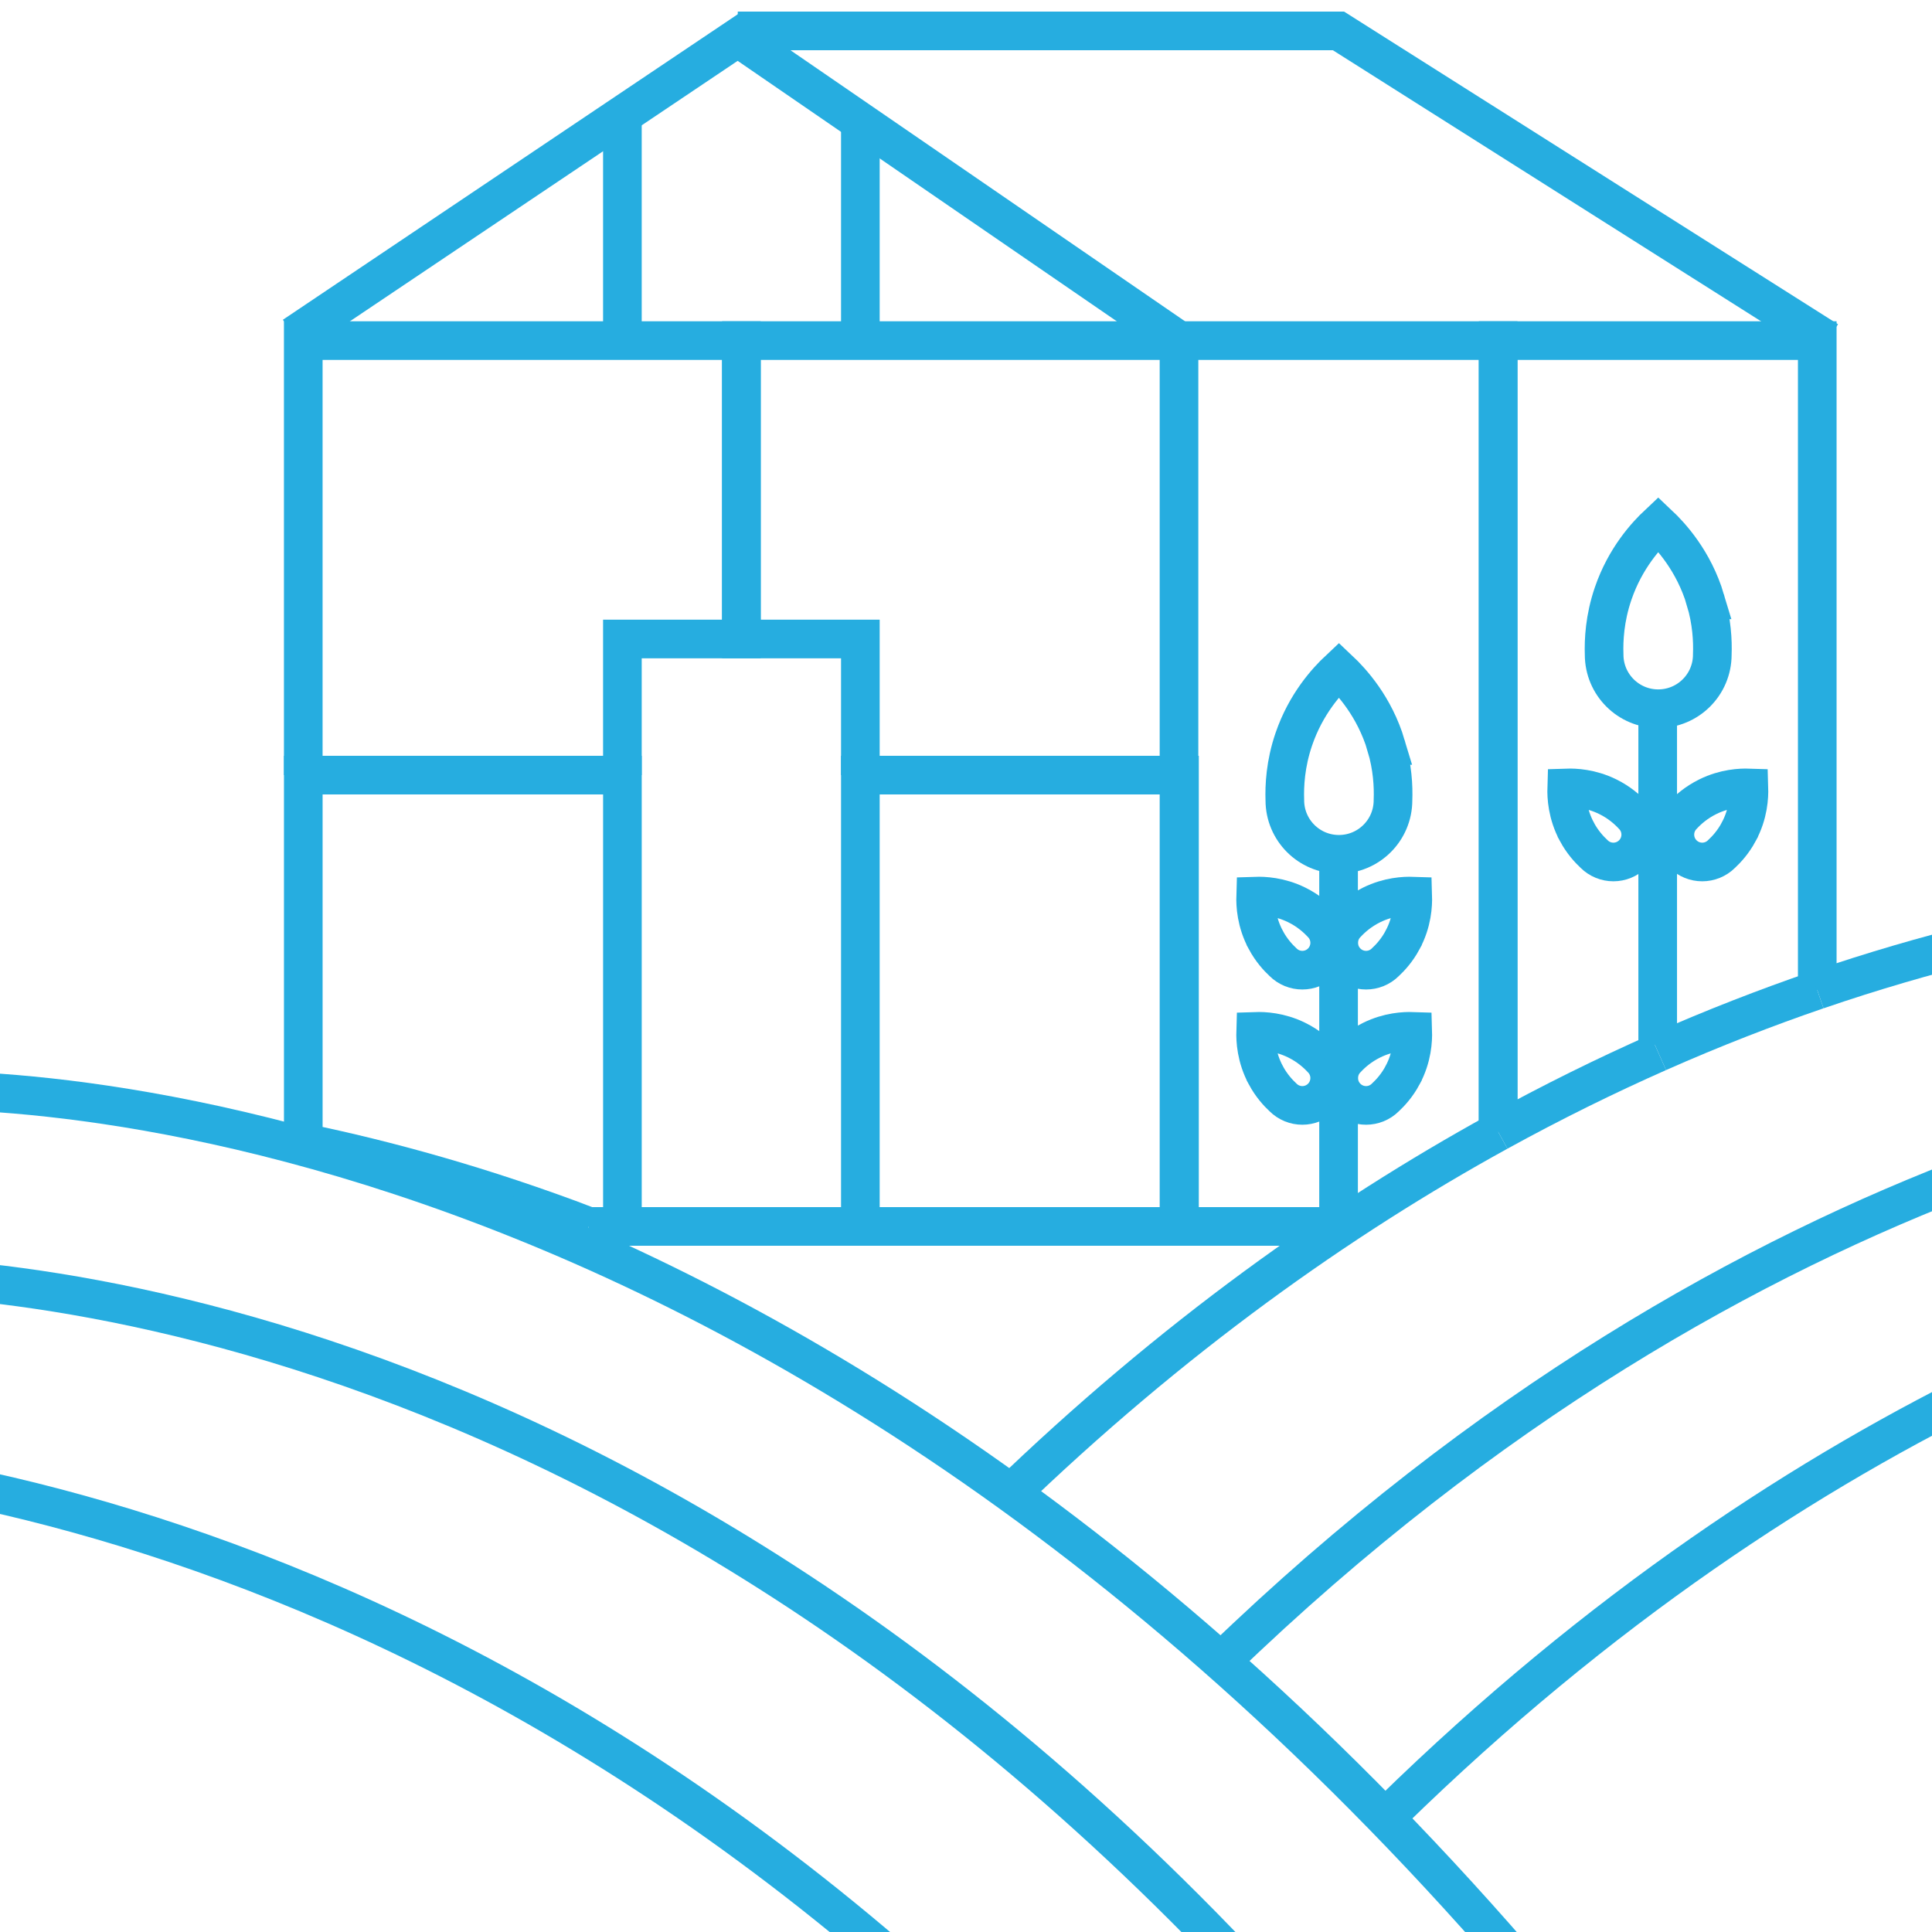 <?xml version="1.0" encoding="UTF-8"?>
<svg id="Greenhouse" xmlns="http://www.w3.org/2000/svg" viewBox="0 0 1000 1000">
  <defs>
    <style>
      .cls-1 {
        stroke-linecap: round;
      }

      .cls-1, .cls-2 {
        fill: none;
        stroke: #26ade0;
        stroke-miterlimit: 10;
        stroke-width: 20px;
      }
    </style>
  </defs>
  <line class="cls-2" x1="322.15" y1="634.8" x2="445.32" y2="634.8"/>
  <rect class="cls-2" x="445.32" y="401.2" width="165.18" height="233.6"/>
  <polyline class="cls-2" points="692.84 634.8 610.25 634.8 610.25 176.29 775.43 176.29 775.43 585.8"/>
  <polyline class="cls-2" points="775.43 585.8 775.43 176.29 940.61 176.29 940.61 512.44"/>
  <polyline class="cls-2" points="610.25 176.29 381.88 19.41 152 173.81"/>
  <polyline class="cls-2" points="445.32 401.2 445.32 330.74 383.74 330.74 383.74 176.29 610.25 176.29"/>
  <polyline class="cls-2" points="156.97 401.2 156.97 176.29 383.74 176.29 383.74 330.74 322.15 330.74 322.15 401.2"/>
  <line class="cls-2" x1="322.15" y1="176.29" x2="322.15" y2="62.02"/>
  <line class="cls-2" x1="445.32" y1="176.29" x2="445.32" y2="62.02"/>
  <polyline class="cls-2" points="946 176.29 692.79 16 381.87 16"/>
  <line class="cls-2" x1="692.84" y1="448.97" x2="692.84" y2="634.8"/>
  <path class="cls-2" d="M858.02,366.84v173.96"/>
  <path class="cls-1" d="M717.46,385.85c-6.03-20.16-17.94-33.12-24.43-39.23-6.13,5.75-17.07,17.59-23.36,36.02-4.37,12.8-4.9,24.11-4.64,31.56,0,15.46,12.53,27.99,27.99,27.99s27.99-12.53,27.99-27.99c.27-7.17-.21-17.13-3.57-28.35Z"/>
  <path class="cls-1" d="M725.94,486.59c5.06-9.37,5.43-18.26,5.29-22.76-4.25-.14-12.39.19-21.23,4.53-6.14,3.02-10.37,6.87-12.94,9.63-5.53,5.53-5.53,14.49,0,20.02,5.53,5.53,14.49,5.53,20.02,0,2.66-2.47,6.05-6.2,8.86-11.41Z"/>
  <path class="cls-1" d="M655.22,486.59c-5.06-9.37-5.43-18.26-5.29-22.76,4.25-.14,12.39.19,21.23,4.53,6.14,3.02,10.37,6.87,12.94,9.63,5.53,5.53,5.53,14.49,0,20.02-5.53,5.53-14.49,5.53-20.02,0-2.66-2.47-6.05-6.2-8.86-11.41Z"/>
  <path class="cls-1" d="M655.22,556.59c-5.06-9.37-5.43-18.26-5.29-22.76,4.25-.14,12.39.19,21.23,4.53,6.14,3.02,10.37,6.87,12.94,9.63,5.53,5.53,5.53,14.49,0,20.02-5.53,5.53-14.49,5.53-20.02,0-2.66-2.47-6.05-6.2-8.86-11.41Z"/>
  <path class="cls-1" d="M816.22,430.59c-5.06-9.37-5.43-18.26-5.29-22.76,4.25-.14,12.39.19,21.23,4.53,6.14,3.02,10.37,6.87,12.94,9.63,5.53,5.53,5.53,14.49,0,20.02-5.53,5.53-14.49,5.53-20.02,0-2.66-2.47-6.05-6.2-8.86-11.41Z"/>
  <path class="cls-1" d="M725.94,556.59c5.06-9.37,5.43-18.26,5.29-22.76-4.25-.14-12.39.19-21.23,4.53-6.14,3.02-10.37,6.87-12.94,9.63-5.53,5.53-5.53,14.49,0,20.02,5.53,5.53,14.49,5.53,20.02,0,2.66-2.47,6.05-6.2,8.86-11.41Z"/>
  <path class="cls-1" d="M899.94,430.59c5.06-9.37,5.43-18.26,5.29-22.76-4.25-.14-12.39.19-21.23,4.53-6.14,3.02-10.37,6.87-12.94,9.63-5.53,5.53-5.53,14.49,0,20.02,5.53,5.53,14.49,5.53,20.02,0,2.66-2.47,6.05-6.2,8.86-11.41Z"/>
  <path class="cls-1" d="M882.73,310.49c-6.03-20.16-17.94-33.12-24.43-39.23-6.13,5.75-17.07,17.59-23.36,36.02-4.37,12.8-4.9,24.11-4.64,31.56,0,15.46,12.53,27.99,27.99,27.99s27.99-12.53,27.99-27.99c.27-7.17-.21-17.13-3.57-28.35Z"/>
  <path class="cls-2" d="M304.78,634.8h17.38v-233.6h-165.18v190.22c42.94,8.87,92.95,22.5,147.81,43.38Z"/>
  <path class="cls-2" d="M-85,660.62s363.82-25.62,724,353.38"/>
  <path class="cls-2" d="M-56,564.72s422.12-32.57,840,449.28"/>
  <path class="cls-2" d="M1023.92,606.77c-116.38,43.87-254.43,120.32-391.92,253.23"/>
  <path class="cls-2" d="M775.43,585.8c-81.64,44.91-168.65,106.31-255.43,190.2"/>
  <path class="cls-2" d="M858.3,544.73c-26.82,11.87-54.52,25.48-82.87,41.07"/>
  <path class="cls-2" d="M940.61,512.44c-26.25,9-53.79,19.66-82.31,32.28"/>
  <path class="cls-2" d="M1022.37,488.35c-25.45,6.28-52.82,14.18-81.75,24.1"/>
  <path class="cls-2" d="M1034.53,714.42c-98.13,47.27-206.5,117.96-314.53,223.58"/>
  <path class="cls-2" d="M-177.5,753.07s349-22.57,694.5,311.43"/>
</svg>
